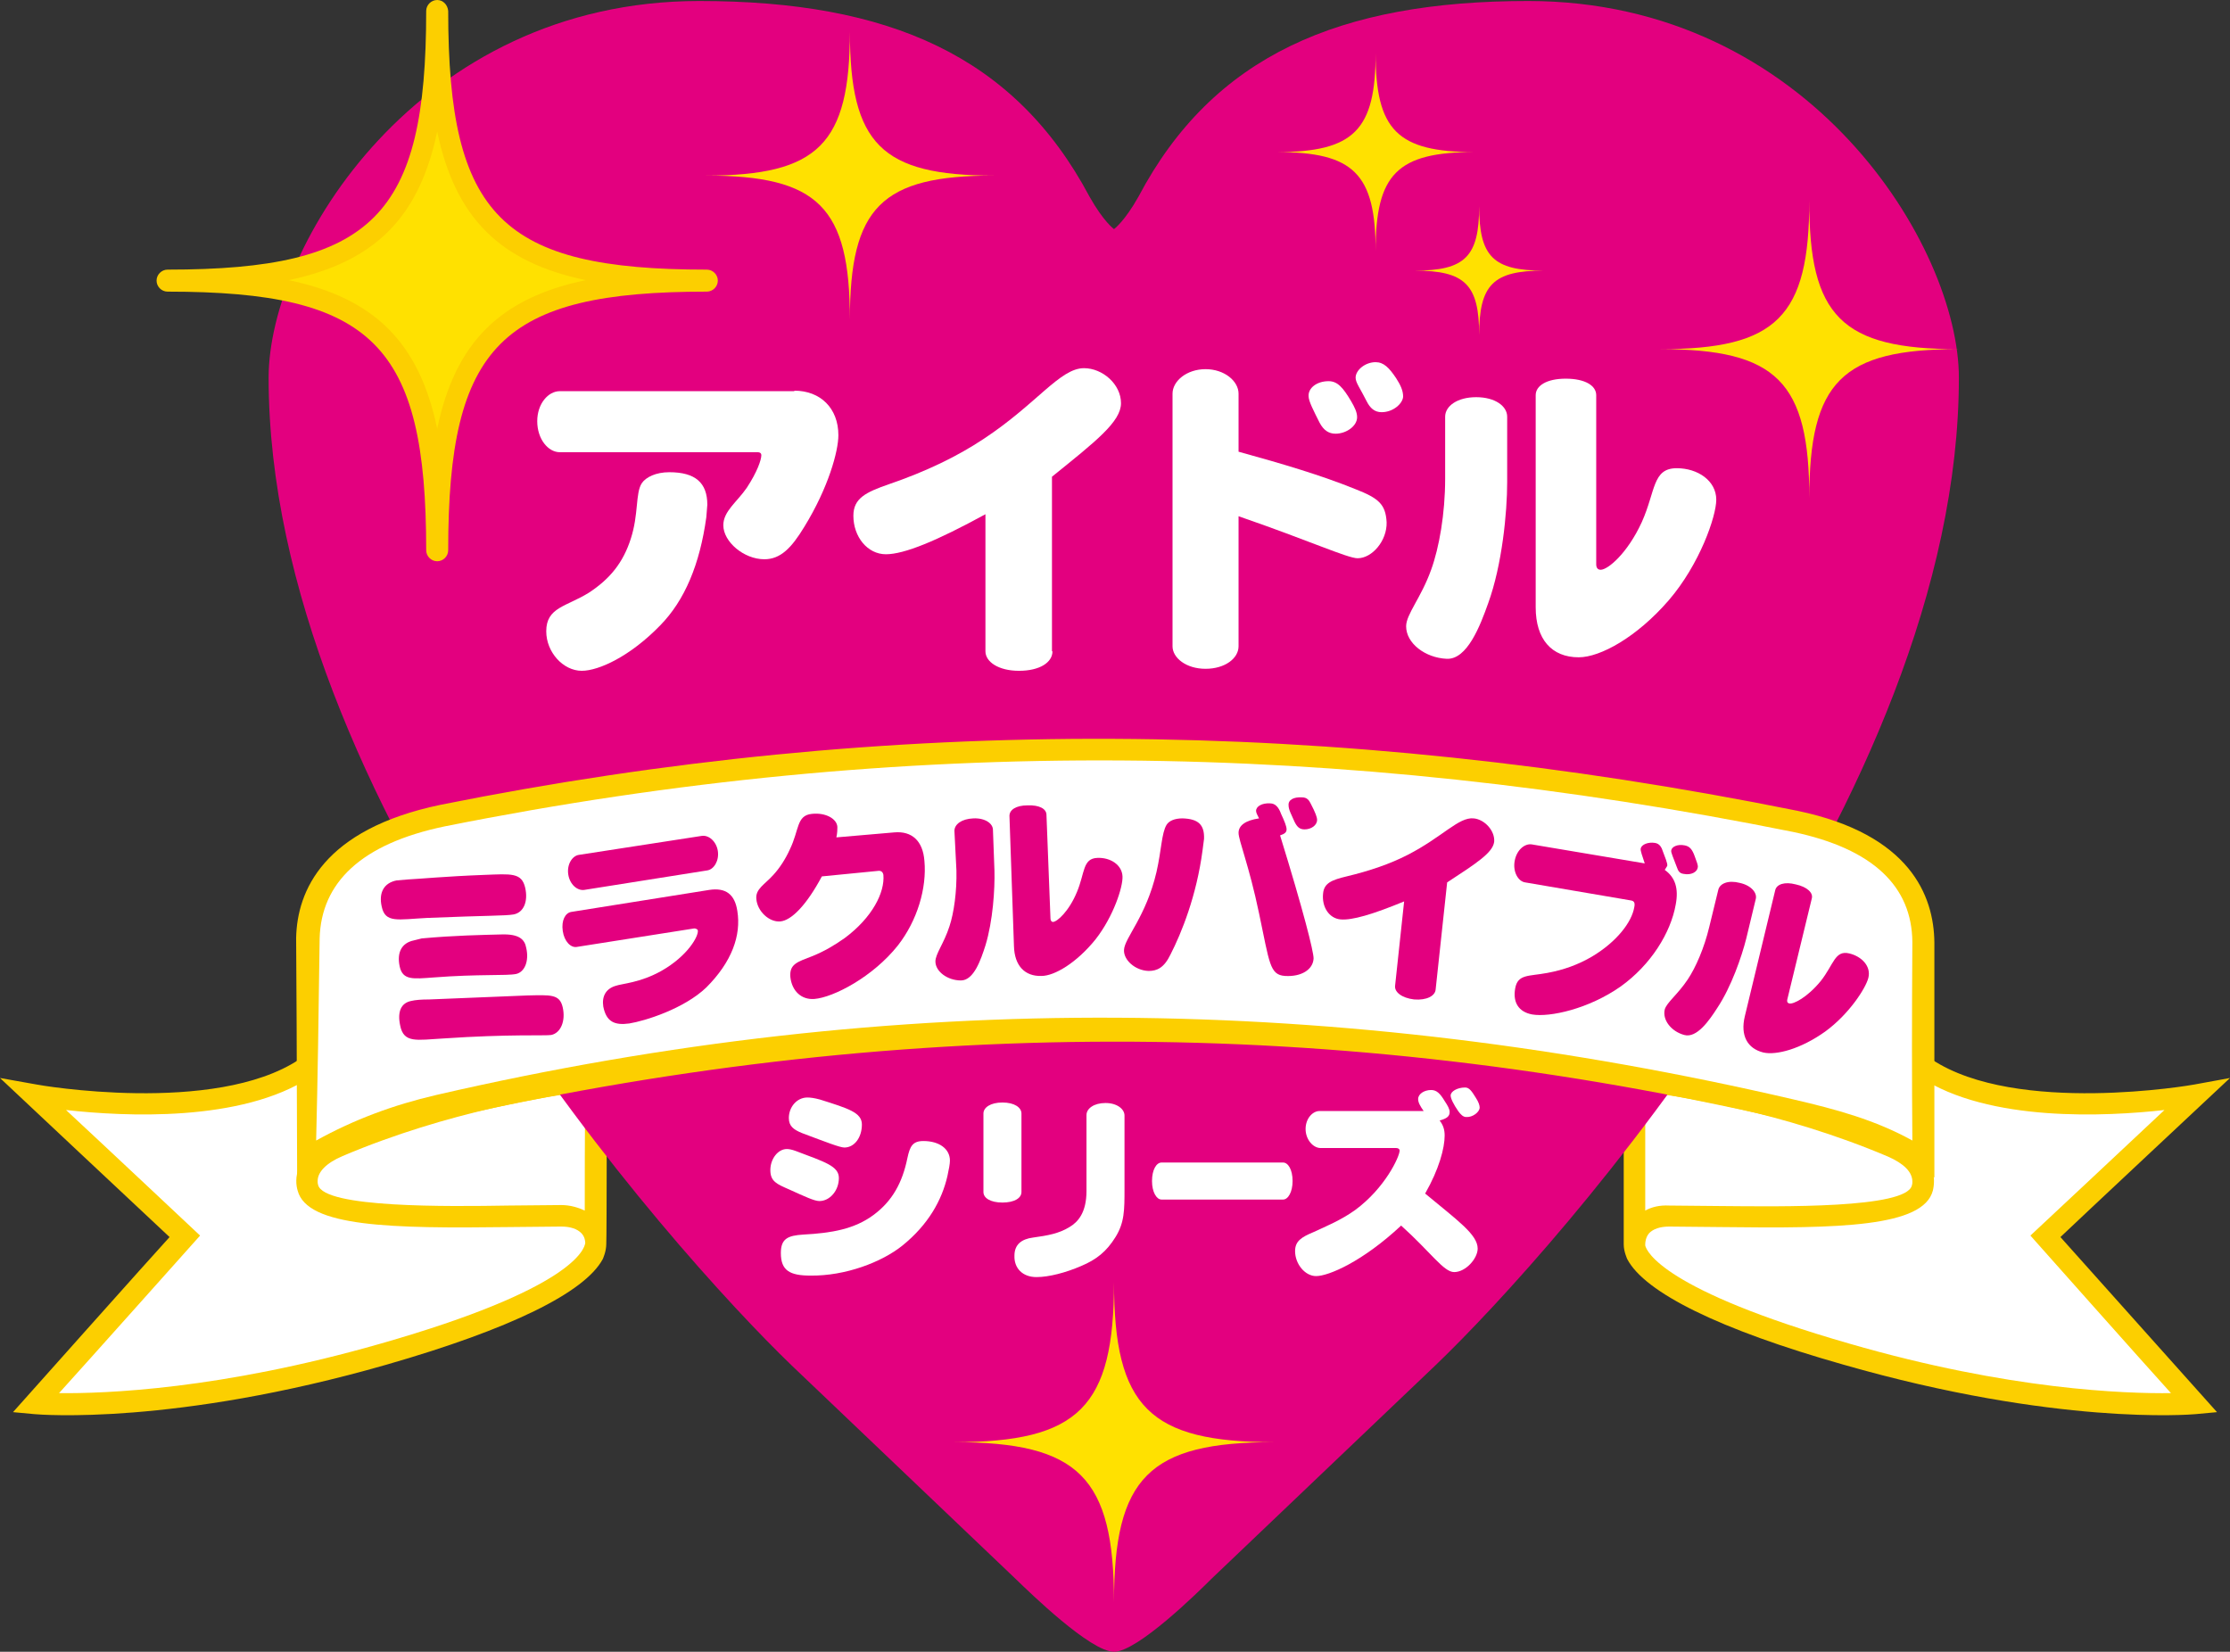 <?xml version="1.0" encoding="utf-8"?>
<!-- Generator: Adobe Illustrator 27.8.1, SVG Export Plug-In . SVG Version: 6.00 Build 0)  -->
<svg version="1.1" id="レイヤー_1" xmlns="http://www.w3.org/2000/svg" xmlns:xlink="http://www.w3.org/1999/xlink" x="0px"
	 y="0px" viewBox="0 0 44.58 33.02" style="enable-background:new 0 0 44.58 33.02;" xml:space="preserve">
<rect x="0" y="0" width="44.58" height="33.02" fill="#333333" stroke="none"/>
<style type="text/css">
	.st0{fill:#FFFFFF;}
	.st1{fill:#FCCF00;}
	.st2{fill:#E3007F;}
	.st3{fill:#FFE100;}
</style>
<g>
	<path class="st0" d="M32.67,18.44c0,0,4.44,1.99,5.82,2.91c1.78,1.18,5.41,0.54,5.41,0.54l-3.02,2.83l2.98,3.33
		c0,0-2.7,0.24-6.96-0.98c-4.55-1.3-4.24-2.23-4.24-2.23V18.44z"/>
	<path class="st0" d="M32.67,21.58c0,0,2.53,0.22,5.15,1.33c0.7,0.3,0.64,0.7,0.61,0.83c-0.2,0.76-3.43,0.54-5.06,0.56
		c-0.76,0.01-0.69,0.6-0.69,0.6V21.58z"/>
	<path class="st1" d="M44.58,21.55l-0.71,0.13c-0.04,0.01-3.56,0.62-5.25-0.5c-1.38-0.92-5.67-2.85-5.86-2.93l-0.3-0.14v0.33
		c0,0,0,1.41,0,2.91h0v0.24c0,0,0,3.19,0,3.28c0,0,0,0.01,0,0.01l0,0c0,0.14,0.07,0.29,0.07,0.29c0.35,0.67,1.85,1.41,4.32,2.11
		c4.25,1.22,6.93,1,7.04,0.99l0.43-0.04c0,0-2.87-3.21-3.13-3.5C41.46,24.47,44.58,21.55,44.58,21.55z M43.4,27.85
		c-0.91,0.01-3.22-0.06-6.43-0.99c-3.72-1.07-4.05-1.84-4.08-1.96c0-0.01,0-0.03,0-0.03c0-0.04,0.01-0.14,0.08-0.22
		c0.08-0.08,0.21-0.13,0.4-0.13l1.04,0.01c2.36,0.03,4.04,0,4.23-0.73c0.05-0.21,0.09-0.73-0.73-1.08
		c-2.24-0.95-4.38-1.25-5.02-1.33c0-1.22,0-2.36,0-2.61c1.01,0.46,4.34,1.99,5.49,2.75c1.38,0.91,3.73,0.79,4.89,0.66
		c-0.69,0.65-2.68,2.51-2.68,2.51S42.9,27.3,43.4,27.85z M32.89,24.2c0-0.79,0-2.05,0-2.37c0.66,0.08,2.73,0.39,4.85,1.29
		c0.32,0.14,0.49,0.31,0.49,0.5c0,0.03,0,0.05-0.01,0.08c-0.12,0.46-2.61,0.42-3.8,0.41l-1.05-0.01
		C33.17,24.09,33.02,24.13,32.89,24.2z"/>
	<path class="st0" d="M11.91,18.44c0,0-4.44,1.99-5.82,2.91c-1.78,1.18-5.41,0.54-5.41,0.54l3.02,2.83l-2.98,3.33
		c0,0,2.7,0.24,6.96-0.98c4.55-1.3,4.24-2.23,4.24-2.23V18.44z"/>
	<path class="st0" d="M11.91,21.58c0,0-2.53,0.22-5.15,1.33c-0.7,0.3-0.64,0.7-0.61,0.83c0.2,0.76,3.43,0.54,5.06,0.56
		c0.76,0.01,0.69,0.6,0.69,0.6V21.58z"/>
	<path class="st1" d="M12.13,21.35L12.13,21.35c0-1.64,0-3.24,0-3.24l-0.3,0.14c-0.18,0.08-4.48,2.01-5.85,2.93
		c-1.69,1.12-5.22,0.51-5.25,0.5L0,21.55c0,0,3.12,2.93,3.39,3.18c-0.26,0.28-3.13,3.5-3.13,3.5l0.43,0.04
		c0.11,0.01,2.79,0.23,7.04-0.99c2.47-0.71,3.96-1.44,4.32-2.11c0,0,0.07-0.15,0.07-0.3h0C12.13,24.77,12.13,21.35,12.13,21.35z
		 M11.69,24.2c-0.13-0.06-0.29-0.11-0.47-0.11l-1.06,0.01c-1.2,0.02-3.68,0.05-3.8-0.41c-0.01-0.03-0.01-0.05-0.01-0.08
		c0-0.18,0.17-0.36,0.5-0.5c2.12-0.9,4.19-1.21,4.85-1.29C11.69,22.73,11.69,23.62,11.69,24.2z M7.61,26.86
		c-3.21,0.92-5.52,1-6.43,0.99C1.68,27.3,4,24.7,4,24.7s-1.99-1.87-2.68-2.51c1.16,0.13,3.51,0.25,4.89-0.66
		c1.15-0.76,4.48-2.29,5.49-2.75c0,0.26,0,1.39,0,2.61c-0.64,0.08-2.78,0.38-5.02,1.33c-0.82,0.36-0.79,0.88-0.73,1.08
		c0.19,0.73,1.87,0.76,4.23,0.73l1.04-0.01c0.19,0,0.32,0.05,0.4,0.13c0.07,0.07,0.08,0.16,0.08,0.2
		C11.68,24.97,11.46,25.76,7.61,26.86z"/>
	<path class="st2" d="M22.27,33.02c-0.47,0-1.68-1.18-1.96-1.45l-4.48-4.27C13.41,24.97,5.37,15.94,5.37,7.55
		c0-2.62,2.98-7.53,8.61-7.53c3.78,0,6.3,1.09,7.8,3.91c0.28,0.5,0.49,0.65,0.49,0.65s0.21-0.15,0.49-0.65
		c1.49-2.82,4.02-3.91,7.79-3.91c5.63,0,8.61,4.92,8.61,7.53c0,8.39-8.04,17.42-10.46,19.74l-4.48,4.27
		C23.95,31.83,22.74,33.02,22.27,33.02z"/>
	<g>
		<g>
			<path class="st1" d="M8.8,16.09c-2.34,0.49-2.86,1.72-2.88,2.66c0,0.01,0.01,1.75,0.01,1.75l0.01,3.02l0.64-0.34
				c0.75-0.41,1.26-0.57,2.05-0.76c9.2-2.12,18.08-2.13,27.14-0.02c0.82,0.19,1.55,0.39,2.26,0.78l0.64,0.36l0-4.7
				c-0.01-0.94-0.49-2.16-2.73-2.63C26.64,14.33,17.77,14.29,8.8,16.09z M6.79,20.48l-0.01-1.73c0.02-0.9,0.76-1.52,2.19-1.82
				c8.85-1.77,17.61-1.74,26.77,0.12c2.03,0.43,2.04,1.45,2.05,1.78l0,0c0,0,0,2.19,0,3.31c-0.6-0.25-1.21-0.44-1.84-0.59
				c-9.2-2.14-18.2-2.13-27.53,0.02h0c-0.62,0.15-1.09,0.29-1.63,0.52C6.8,21.42,6.79,20.48,6.79,20.48z"/>
		</g>
		<g>
			<path class="st0" d="M8.72,21.89c-0.86,0.2-1.64,0.49-2.4,0.91l0,0c0.03-1.18,0.05-2.51,0.07-4.04l0,0
				c0.03-1.11,0.82-1.89,2.5-2.24l0,0c9.2-1.84,17.92-1.71,26.95,0.11l0,0c1.62,0.34,2.38,1.1,2.39,2.2l0,0
				c-0.01,1.51-0.01,2.75,0,3.97l0,0c-0.74-0.41-1.51-0.62-2.37-0.82l0,0C26.79,19.87,17.94,19.76,8.72,21.89z"/>
		</g>
	</g>
	<path class="st3" d="M39.15,6.98c-2.33,0-2.98,0.65-2.98,2.98c0-2.33-0.65-2.98-2.98-2.98c2.33,0,2.98-0.65,2.98-2.98
		C36.16,6.33,36.82,6.98,39.15,6.98z"/>
	<path class="st3" d="M25.47,28.83c-2.5,0-3.2,0.7-3.2,3.2c0-2.5-0.7-3.2-3.2-3.2c2.5,0,3.2-0.7,3.2-3.2
		C22.27,28.13,22.98,28.83,25.47,28.83z"/>
	<path class="st3" d="M19.87,3.51c-2.25,0-2.88,0.63-2.88,2.88c0-2.25-0.63-2.88-2.88-2.88c2.25,0,2.88-0.63,2.88-2.88
		C16.99,2.88,17.62,3.51,19.87,3.51z"/>
	<path class="st3" d="M29.48,3.04c-1.55,0-1.98,0.44-1.98,1.98c0-1.55-0.44-1.98-1.98-1.98c1.55,0,1.98-0.44,1.98-1.98
		C27.5,2.6,27.93,3.04,29.48,3.04z"/>
	<path class="st3" d="M30.86,5.41c-1.01,0-1.29,0.28-1.29,1.29c0-1.01-0.28-1.29-1.29-1.29c1.01,0,1.29-0.28,1.29-1.29
		C29.57,5.13,29.85,5.41,30.86,5.41z"/>
	<path class="st3" d="M14.12,5.6c-4.2,0-5.38,1.18-5.38,5.38c0-4.2-1.18-5.38-5.38-5.38c4.2,0,5.38-1.18,5.38-5.38
		C8.74,4.42,9.92,5.6,14.12,5.6z"/>
	<path class="st1" d="M8.52,0.22c0,4.1-1.06,5.17-5.17,5.17c-0.12,0-0.22,0.1-0.22,0.22c0,0.12,0.1,0.22,0.22,0.22
		c4.1,0,5.17,1.06,5.17,5.17c0,0.12,0.1,0.22,0.22,0.22c0.12,0,0.22-0.1,0.22-0.22c0-4.1,1.06-5.17,5.17-5.17
		c0.12,0,0.22-0.1,0.22-0.22c0-0.12-0.1-0.22-0.22-0.22c-4.1,0-5.17-1.06-5.17-5.17C8.95,0.1,8.86,0,8.74,0
		C8.62,0,8.52,0.1,8.52,0.22z M8.74,2.63C9.1,4.35,9.99,5.24,11.71,5.6C9.99,5.96,9.1,6.85,8.74,8.57C8.38,6.85,7.49,5.96,5.77,5.6
		C7.49,5.24,8.38,4.35,8.74,2.63z"/>
	<g>
		<g>
			<path class="st0" d="M15.88,7.81c0.52,0,0.88,0.35,0.88,0.89c0,0.32-0.2,1.05-0.68,1.83c-0.26,0.43-0.48,0.65-0.8,0.65
				c-0.41,0-0.82-0.35-0.82-0.68c0-0.28,0.27-0.46,0.47-0.75c0.21-0.32,0.29-0.56,0.29-0.65c0-0.04-0.03-0.06-0.07-0.06h-3.96
				c-0.23,0-0.45-0.26-0.45-0.62c0-0.35,0.22-0.6,0.45-0.6H15.88z M14.12,10.34c-0.13,0.94-0.43,1.66-0.92,2.16
				c-0.6,0.62-1.23,0.91-1.57,0.91c-0.37,0-0.71-0.37-0.71-0.79c0-0.48,0.4-0.49,0.85-0.77c0.43-0.28,0.69-0.61,0.84-1.08
				c0.16-0.49,0.09-0.91,0.22-1.11c0.08-0.12,0.28-0.22,0.55-0.22c0.52,0,0.76,0.21,0.76,0.65L14.12,10.34z"/>
			<path class="st0" d="M21.04,13.02c0,0.22-0.25,0.39-0.67,0.39c-0.41,0-0.67-0.18-0.67-0.39v-2.74c-0.97,0.53-1.62,0.8-1.99,0.8
				c-0.37,0-0.65-0.35-0.65-0.77c0-0.35,0.25-0.47,0.71-0.63c0.73-0.25,1.36-0.55,1.9-0.91c1.06-0.7,1.52-1.41,2-1.41
				c0.37,0,0.74,0.32,0.74,0.7c0,0.37-0.5,0.76-1.38,1.47V13.02z"/>
			<path class="st0" d="M27.13,8.34c0,0.18-0.22,0.33-0.43,0.33c-0.14,0-0.24-0.07-0.32-0.22c-0.12-0.24-0.22-0.43-0.22-0.53
				c-0.01-0.16,0.16-0.3,0.4-0.3c0.18,0,0.29,0.13,0.45,0.4C27.08,8.14,27.13,8.24,27.13,8.34z M28.05,7.93
				c-0.01,0.14-0.2,0.31-0.43,0.31c-0.14,0-0.23-0.08-0.3-0.22c-0.13-0.26-0.22-0.37-0.22-0.47c0-0.15,0.19-0.31,0.4-0.31
				c0.16,0,0.27,0.11,0.41,0.32C28,7.7,28.05,7.81,28.05,7.93z M23.44,7.87c0-0.25,0.28-0.49,0.66-0.49c0.38,0,0.66,0.24,0.66,0.49
				v1.16c0.87,0.24,1.65,0.47,2.34,0.75c0.46,0.18,0.6,0.3,0.62,0.66c0.01,0.37-0.29,0.72-0.58,0.72c-0.2,0-0.96-0.35-2.38-0.84v2.6
				c0,0.24-0.27,0.45-0.66,0.45c-0.39,0-0.66-0.22-0.66-0.45V7.87z"/>
			<path class="st0" d="M28.89,8.33c0-0.21,0.24-0.39,0.62-0.39c0.38,0,0.62,0.18,0.62,0.39v1.31c0,0.6-0.1,1.65-0.38,2.42
				c-0.16,0.45-0.42,1.13-0.83,1.11c-0.43-0.02-0.81-0.31-0.81-0.65c0-0.24,0.3-0.57,0.5-1.13c0.16-0.44,0.28-1.12,0.28-1.82V8.33z
				 M30.7,7.9c0-0.19,0.22-0.33,0.6-0.33c0.39,0,0.61,0.14,0.61,0.33v3.38c0,0.07,0.03,0.11,0.09,0.11c0.14,0,0.53-0.32,0.82-0.95
				c0.28-0.62,0.21-1.08,0.7-1.08c0.42,0,0.79,0.25,0.79,0.63c0,0.33-0.33,1.29-0.95,2.01c-0.64,0.74-1.37,1.14-1.8,1.14
				c-0.54,0-0.86-0.36-0.86-1V7.9z"/>
		</g>
		<g>
			<path class="st0" d="M17.23,22.48c0,0.26-0.15,0.46-0.35,0.46c-0.09,0-0.37-0.11-0.85-0.29c-0.17-0.07-0.26-0.14-0.26-0.3
				c0-0.22,0.16-0.41,0.37-0.41c0.06,0,0.14,0.01,0.25,0.04C16.96,22.16,17.23,22.24,17.23,22.48z M16.77,23.55
				c0,0.25-0.18,0.46-0.39,0.46c-0.1,0-0.29-0.09-0.6-0.23c-0.25-0.11-0.38-0.16-0.38-0.39c0-0.22,0.15-0.42,0.33-0.42
				c0.04,0,0.1,0.01,0.18,0.04C16.49,23.23,16.77,23.31,16.77,23.55z M18.04,24.9c-0.41,0.33-1.14,0.61-1.84,0.6
				c-0.41,0-0.59-0.1-0.59-0.45c0-0.29,0.14-0.35,0.45-0.37c0.57-0.03,1.02-0.11,1.4-0.39c0.38-0.28,0.58-0.65,0.68-1.14
				c0.05-0.23,0.1-0.34,0.32-0.34c0.32,0,0.53,0.16,0.53,0.39c0,0.07-0.02,0.17-0.05,0.31C18.83,23.99,18.56,24.48,18.04,24.9z"/>
			<path class="st0" d="M19.66,22.26c0-0.12,0.14-0.22,0.38-0.22c0.24,0,0.38,0.1,0.38,0.22v1.57c0,0.12-0.14,0.21-0.38,0.21
				c-0.24,0-0.38-0.09-0.38-0.21V22.26z M21.72,22.29c0-0.13,0.15-0.24,0.38-0.24c0.23,0,0.38,0.12,0.38,0.25v1.47
				c0,0.42,0,0.67-0.18,0.96c-0.18,0.29-0.38,0.45-0.69,0.58c-0.3,0.13-0.64,0.22-0.89,0.22c-0.28,0-0.45-0.18-0.44-0.43
				c0-0.22,0.14-0.33,0.37-0.36c0.29-0.04,0.52-0.08,0.73-0.21c0.17-0.1,0.34-0.29,0.34-0.72V22.29z"/>
			<path class="st0" d="M23.22,23.98c-0.1,0-0.19-0.15-0.19-0.37c0-0.23,0.09-0.37,0.19-0.37h2.43c0.1,0,0.19,0.14,0.19,0.37
				c0,0.22-0.09,0.37-0.19,0.37H23.22z"/>
			<path class="st0" d="M28.46,22.21c-0.07-0.1-0.11-0.17-0.11-0.24c0-0.1,0.12-0.18,0.26-0.18c0.11,0,0.18,0.07,0.27,0.22
				c0.06,0.09,0.1,0.16,0.1,0.22c0,0.09-0.06,0.13-0.2,0.17c0.07,0.09,0.1,0.18,0.1,0.3c0,0.25-0.11,0.67-0.39,1.16
				c0.65,0.54,1.05,0.82,1.05,1.1c0,0.2-0.24,0.47-0.47,0.47c-0.21,0-0.46-0.39-1.06-0.93c-0.77,0.72-1.45,1.01-1.7,1.01
				c-0.22,0-0.42-0.24-0.42-0.5c0-0.2,0.13-0.28,0.37-0.38c0.26-0.12,0.55-0.24,0.83-0.44c0.6-0.44,0.89-1.07,0.89-1.19
				c0-0.03-0.03-0.05-0.07-0.05h-1.51c-0.15,0-0.3-0.17-0.3-0.38c0-0.21,0.14-0.36,0.28-0.36H28.46z M29.58,22.14
				c0,0.09-0.14,0.2-0.27,0.19c-0.06,0-0.11-0.05-0.16-0.12C29.06,22.08,29,21.96,29,21.9c0-0.08,0.13-0.16,0.29-0.16
				c0.08,0,0.13,0.07,0.21,0.2C29.56,22.03,29.58,22.1,29.58,22.14z"/>
		</g>
		<g>
			<path class="st2" d="M8.17,17.58c0.22-0.01,0.72-0.06,1.51-0.09c0.54-0.02,0.75-0.05,0.82,0.26c0.06,0.27-0.03,0.49-0.23,0.53
				c-0.17,0.03-0.52,0.02-1.73,0.07c-0.59,0.03-0.84,0.11-0.91-0.23c-0.06-0.27,0.04-0.47,0.3-0.52L8.17,17.58z M8.43,18.76
				c0.65-0.06,1.21-0.07,1.6-0.08c0.35-0.01,0.46,0.1,0.49,0.27c0.06,0.26-0.03,0.48-0.2,0.52c-0.19,0.04-0.75,0-1.65,0.07
				c-0.41,0.03-0.62,0.06-0.68-0.22c-0.06-0.28,0.04-0.47,0.28-0.52L8.43,18.76z M10.54,19.9c0.47-0.01,0.65-0.03,0.71,0.24
				c0.06,0.27-0.04,0.51-0.23,0.55c-0.11,0.02-0.84-0.02-2.16,0.07C8.33,20.79,8.07,20.86,8,20.5c-0.06-0.28,0.02-0.45,0.22-0.49
				c0.08-0.02,0.2-0.03,0.36-0.03L10.54,19.9z"/>
			<path class="st2" d="M14.03,16.71c0.14-0.02,0.29,0.11,0.32,0.3c0.03,0.2-0.08,0.37-0.21,0.39l-2.46,0.39
				c-0.14,0.02-0.29-0.11-0.32-0.31c-0.03-0.2,0.08-0.37,0.21-0.39L14.03,16.71z M14.18,17.79c0.33-0.05,0.51,0.09,0.56,0.42
				c0.08,0.49-0.11,1.02-0.62,1.53c-0.45,0.43-1.23,0.67-1.54,0.72c-0.29,0.04-0.46-0.03-0.52-0.34c-0.03-0.2,0.05-0.35,0.24-0.41
				c0.14-0.05,0.49-0.06,0.92-0.3c0.53-0.3,0.75-0.7,0.73-0.81c0-0.02-0.04-0.04-0.07-0.04l-2.35,0.37
				c-0.12,0.02-0.25-0.11-0.28-0.32c-0.03-0.21,0.05-0.36,0.17-0.38L14.18,17.79z"/>
			<path class="st2" d="M17.88,16.64c0.35-0.03,0.57,0.17,0.6,0.57c0.05,0.54-0.14,1.19-0.53,1.69c-0.5,0.63-1.29,1.04-1.67,1.07
				c-0.26,0.02-0.45-0.16-0.48-0.44c-0.02-0.26,0.14-0.3,0.45-0.42c0.22-0.09,0.43-0.21,0.64-0.36c0.55-0.41,0.8-0.91,0.77-1.26
				c-0.01-0.06-0.05-0.09-0.11-0.08l-1.12,0.11c-0.31,0.58-0.61,0.88-0.83,0.9c-0.22,0.02-0.46-0.2-0.48-0.45
				c-0.02-0.2,0.17-0.29,0.34-0.48c0.12-0.13,0.24-0.31,0.33-0.51c0.19-0.39,0.13-0.68,0.44-0.71c0.28-0.03,0.5,0.1,0.51,0.26
				c0,0.05,0,0.12-0.02,0.21L17.88,16.64z"/>
			<path class="st2" d="M19.08,16.61c0-0.13,0.14-0.24,0.38-0.25c0.23-0.01,0.39,0.1,0.39,0.23l0.03,0.81
				c0.01,0.37-0.03,1.01-0.18,1.5c-0.09,0.28-0.23,0.7-0.49,0.7c-0.27,0-0.51-0.18-0.51-0.38c0-0.15,0.17-0.36,0.28-0.7
				c0.09-0.27,0.15-0.7,0.14-1.12L19.08,16.61z M20.18,16.31c0-0.12,0.13-0.21,0.36-0.21c0.24-0.01,0.38,0.07,0.38,0.19L21,18.36
				c0,0.04,0.02,0.07,0.05,0.07c0.08,0,0.32-0.21,0.48-0.6c0.16-0.38,0.11-0.67,0.41-0.68c0.26-0.01,0.49,0.14,0.5,0.37
				c0.01,0.21-0.18,0.8-0.54,1.26c-0.38,0.47-0.82,0.73-1.08,0.73c-0.33,0.01-0.54-0.2-0.55-0.6L20.18,16.31z"/>
			<path class="st2" d="M26.26,19.16c-0.01,0.22-0.24,0.37-0.57,0.35c-0.31-0.02-0.31-0.26-0.52-1.25c-0.2-0.96-0.41-1.46-0.41-1.61
				c0-0.15,0.14-0.25,0.41-0.29c-0.03-0.06-0.06-0.11-0.06-0.15c0-0.09,0.12-0.16,0.28-0.15c0.1,0,0.17,0.07,0.22,0.21
				c0.07,0.15,0.11,0.25,0.11,0.31c0,0.06-0.04,0.09-0.13,0.12C26.06,18.22,26.26,19.02,26.26,19.16z M26.33,16.39
				c0,0.11-0.12,0.19-0.25,0.19c-0.1,0-0.15-0.05-0.2-0.15c-0.06-0.14-0.12-0.24-0.12-0.33c-0.01-0.11,0.1-0.17,0.27-0.16
				c0.1,0,0.14,0.06,0.17,0.12C26.3,16.25,26.33,16.34,26.33,16.39z M24.04,17c-0.12,0.91-0.42,1.65-0.64,2.08
				c-0.13,0.27-0.27,0.33-0.44,0.33c-0.27-0.01-0.5-0.22-0.49-0.42c0.01-0.24,0.44-0.66,0.65-1.56c0.1-0.44,0.1-0.77,0.2-0.94
				c0.05-0.08,0.16-0.13,0.32-0.13c0.32,0.01,0.44,0.13,0.43,0.41L24.04,17z"/>
			<path class="st2" d="M28.7,19.78c-0.01,0.13-0.18,0.22-0.43,0.2c-0.25-0.03-0.4-0.15-0.38-0.28l0.18-1.68
				c-0.63,0.26-1.04,0.38-1.27,0.36c-0.23-0.02-0.38-0.25-0.35-0.52c0.02-0.21,0.18-0.27,0.47-0.34c0.46-0.11,0.87-0.25,1.22-0.43
				c0.7-0.36,1.02-0.76,1.32-0.73c0.22,0.02,0.43,0.25,0.41,0.47c-0.03,0.22-0.36,0.43-0.94,0.81L28.7,19.78z"/>
			<path class="st2" d="M32.88,17.26c-0.05-0.16-0.09-0.25-0.08-0.3c0.02-0.08,0.15-0.13,0.28-0.11c0.07,0.01,0.11,0.05,0.14,0.11
				c0.07,0.19,0.12,0.3,0.11,0.35l-0.05,0.08c0.21,0.15,0.28,0.37,0.22,0.69c-0.1,0.57-0.5,1.21-1.1,1.64
				c-0.64,0.45-1.42,0.62-1.77,0.56c-0.27-0.05-0.39-0.24-0.34-0.52c0.05-0.29,0.27-0.24,0.64-0.31c0.33-0.06,0.63-0.17,0.9-0.33
				c0.5-0.3,0.79-0.69,0.84-0.98c0.02-0.09,0-0.13-0.07-0.14l-2.11-0.36c-0.14-0.02-0.25-0.21-0.21-0.43
				c0.04-0.22,0.2-0.35,0.34-0.33L32.88,17.26z M33.94,17.34c-0.01,0.09-0.13,0.16-0.28,0.13c-0.08-0.01-0.11-0.05-0.14-0.14
				c-0.07-0.19-0.12-0.29-0.11-0.33c0.01-0.07,0.12-0.13,0.27-0.1c0.1,0.02,0.15,0.08,0.2,0.22C33.92,17.23,33.95,17.3,33.94,17.34z
				"/>
			<path class="st2" d="M34.35,17.79c0.03-0.13,0.2-0.2,0.43-0.14c0.23,0.05,0.35,0.2,0.32,0.32l-0.19,0.79
				c-0.09,0.36-0.3,0.97-0.58,1.39c-0.16,0.25-0.41,0.61-0.66,0.54c-0.26-0.07-0.44-0.3-0.39-0.51c0.04-0.14,0.26-0.3,0.46-0.6
				c0.16-0.24,0.33-0.63,0.43-1.05L34.35,17.79z M35.49,17.79c0.03-0.11,0.18-0.17,0.41-0.11c0.23,0.05,0.35,0.17,0.32,0.28
				l-0.49,2.02c-0.01,0.04,0,0.07,0.04,0.08c0.08,0.02,0.36-0.12,0.63-0.45c0.26-0.33,0.28-0.62,0.57-0.55
				c0.25,0.06,0.44,0.26,0.38,0.49c-0.05,0.2-0.38,0.72-0.86,1.07c-0.49,0.35-0.98,0.48-1.24,0.42c-0.32-0.08-0.46-0.34-0.37-0.72
				L35.49,17.79z"/>
		</g>
	</g>
</g>
</svg>

